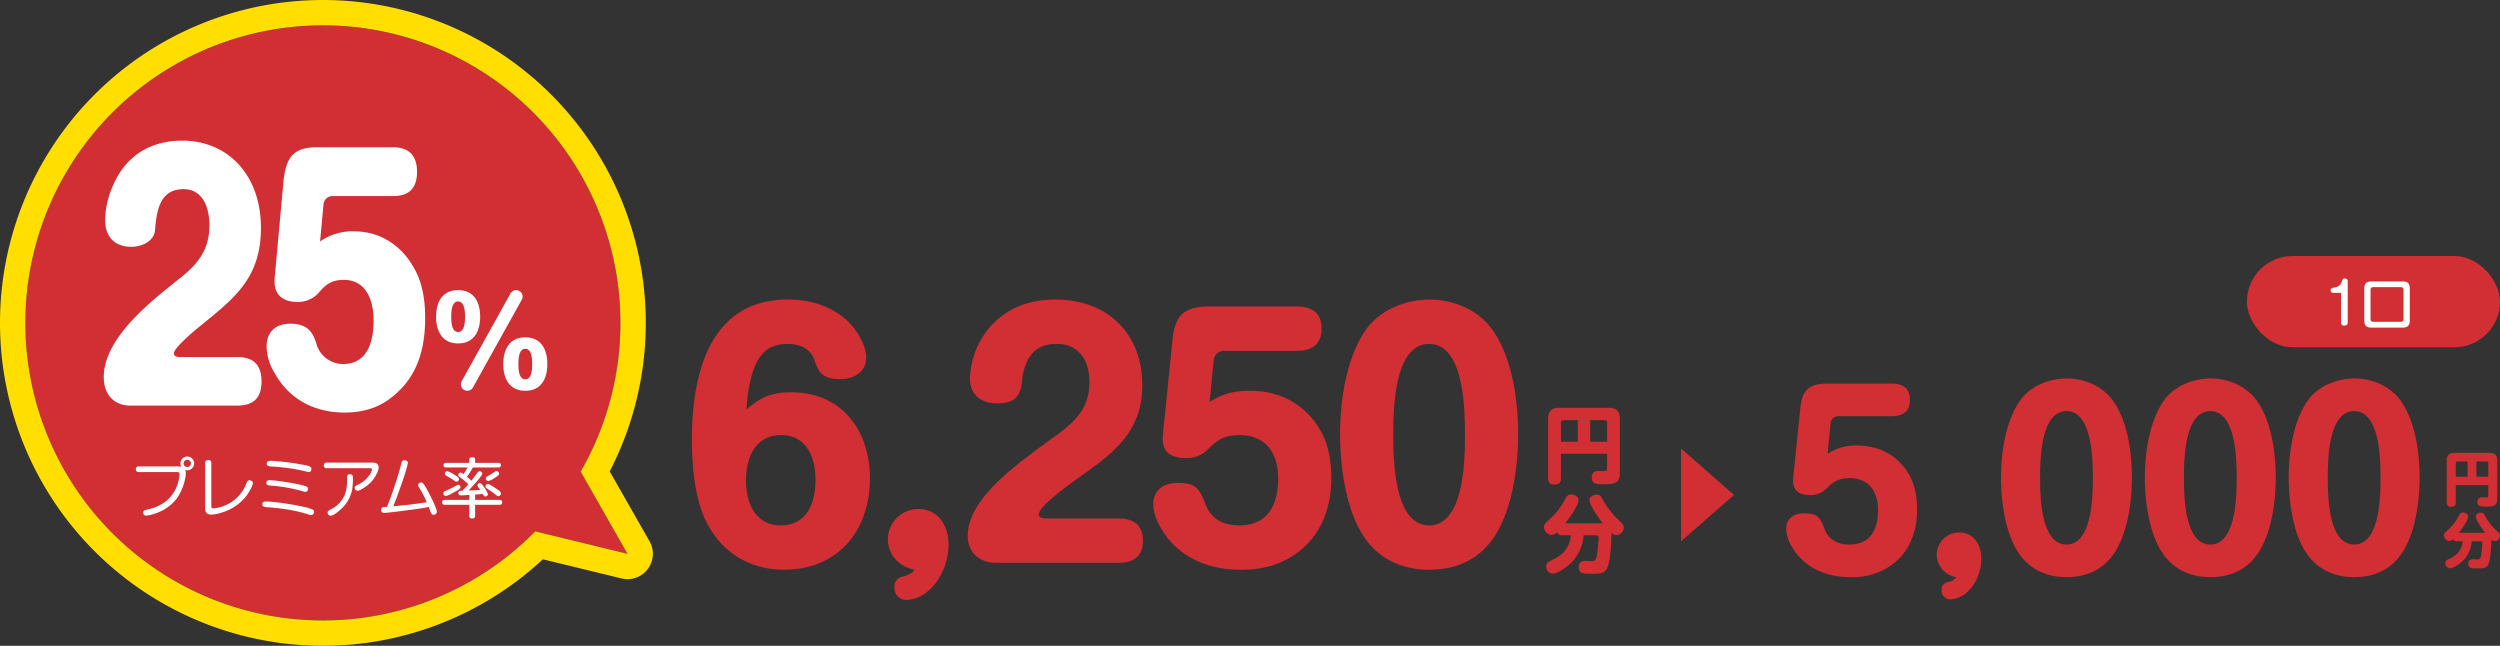 <svg xmlns="http://www.w3.org/2000/svg" width="986.291" height="254.775" viewBox="0 0 986.291 254.775">
  <rect x="0" y="0" width="986.291" height="254.775" fill="#333333" stroke="none"/>
  <g id="グループ_18899" data-name="グループ 18899" transform="translate(-438.709 -1184.998)">
    <path id="パス_50889" data-name="パス 50889" d="M25.771-42.071a60.261,60.261,0,0,1,1.985-13.4C29.99-62.916,33.464-67.879,41.9-67.879c4.715,0,8.934,1.737,10.546,6.2,1.613,4.591,2.854,7.693,10.3,7.693,5.211,0,10.174-2.73,10.174-8.437,0-2.978-1.117-5.956-3.1-9.182C65.352-79.17,55.8-85.374,42.149-85.374c-13.9,0-22.83,5.708-28.786,14.765C6.291-59.814,4.182-44.3,4.182-30.284c0,10.05.993,22.83,5.335,31.888,5.956,12.532,17.247,19.6,31.019,19.6,21.341,0,33.873-15.51,33.873-35.982,0-18.86-11.043-34-30.9-34C35.7-48.771,31.6-47.034,25.771-42.071ZM52.944-14.154c0,8.934-3.35,17.867-13.648,17.867-10.174,0-13.772-8.934-13.772-17.743,0-8.934,3.6-17.867,13.772-17.867C49.594-31.9,52.944-22.964,52.944-14.154ZM92.028,21.208c-.869,1.365-2.73,2.233-4.715,2.73a3.875,3.875,0,0,0-3.226,4.219,4.672,4.672,0,0,0,4.591,4.963,13.137,13.137,0,0,0,5.459-1.365c6.7-3.226,11.291-12.159,11.291-20.473,0-7.321-3.97-14.021-11.911-14.021A12.021,12.021,0,0,0,81.482,9.172C81.482,15.376,86.072,20.091,92.028,21.208Zm80.4-2.73c5.832,0,9.678-2.357,9.678-8.685S178.261.983,172.43.983H144.016c-1.117,0-2.978-.248-2.978-1.613,0-.869.869-2.109,2.357-3.722,4.095-4.219,12.408-10.05,16.378-12.9,12.532-8.934,22.086-17.495,22.086-34.369,0-20.473-13.9-33.749-34.121-33.749-9.182,0-17.371,2.357-24.443,9.182a32.8,32.8,0,0,0-9.43,21.962c0,6.452,4.467,9.8,10.671,9.8,7.072,0,9.43-2.854,9.926-9.306a22.029,22.029,0,0,1,1.861-7.072c2.482-5.211,6.328-7.072,11.911-7.072,8.934,0,12.78,6.948,12.78,15.013,0,10.174-5.335,15.385-13.276,21.217C141.907-27.43,133.1-21.226,125.9-14.526,118.581-7.7,113-.009,113,7.807c0,6.7,4.715,10.671,11.167,10.671Zm35.982-63.4L210.025-61.3a4.1,4.1,0,0,1,4.467-3.846h28.414c5.832,0,9.678-2.482,9.678-8.809,0-6.2-3.846-8.685-9.678-8.685H208.536c-10.05,0-13.773,3.226-14.765,13.276l-3.1,30.647c-.248,1.861-.744,6.576-.744,8.313,0,5.211,3.226,7.569,9.182,7.569a11.687,11.687,0,0,0,8.561-3.35c3.846-3.97,6.7-5.708,12.532-5.708,10.547,0,15.261,7.2,15.261,17.123,0,10.3-3.97,18.487-15.385,18.487-6.824,0-11.291-2.978-13.276-8.313-2.357-6.328-3.97-8.437-10.919-8.437-5.459,0-9.678,2.606-9.678,8.437,0,3.6,1.613,7.072,3.474,10.174,6.824,11.043,18.487,15.634,31.143,15.634,7.072,0,13.9-1.365,19.976-5.211C251.591,9.3,256.43-1.995,256.43-15.147c0-6.328-1.117-13.028-4.219-18.487-5.956-10.422-16.006-15.758-27.793-15.758C218.338-49.392,213.623-48.4,208.412-44.925Zm86.605-40.449c-9.306,0-19.48,4.095-24.939,11.911C262.261-62.3,259.9-45.421,259.9-32.145c0,13.028,2.357,30.771,10.174,41.442,5.583,7.693,14.269,11.911,24.939,11.911,11.043,0,19.356-4.219,24.939-11.911,7.817-10.795,10.174-28.289,10.174-41.442,0-13.276-2.233-30.151-10.05-41.193C314.5-81.155,305.068-85.374,295.017-85.374Zm0,17.495c13.9,0,14.145,26.18,14.145,35.734,0,9.678-.248,35.858-14.145,35.858s-14.145-26.18-14.145-35.858C280.873-41.7,281.121-67.879,295.017-67.879Z" transform="translate(707.5 1388.555)" fill="#d22f34"/>
    <path id="パス_50890" data-name="パス 50890" d="M25.436-4.145V1.5c0,1.051-.361,1.215-1.347,1.215-.755,0-1.478-.033-2.2-.033a2.286,2.286,0,0,0-2.5,2.562c0,2.43,1.708,2.628,3.81,2.628h1.117c3.646,0,6.142-.1,6.142-4.532V-17.775c0-3.219-1.281-4.5-4.5-4.5H6.419c-2.89,0-4.27,1.379-4.27,4.27V5.544c0,1.609.723,2.463,2.365,2.463,1.774,0,2.693-.558,2.693-2.463V-4.145ZM13.842-8.875H7.207V-16.33a.986.986,0,0,1,1.084-1.084h5.551Zm4.927,0v-8.539h5.583a.986.986,0,0,1,1.084,1.084v7.456ZM8.915,23.282c1.412-1.741,5.222-6.963,5.222-9.1,0-1.478-1.675-2.266-2.956-2.266-1.117,0-1.544.525-2.069,1.412-.591,1.051-1.412,2.562-2.036,3.481A27.321,27.321,0,0,1,2.412,22C.934,23.413.54,23.807.54,24.727A3.2,3.2,0,0,0,3.594,27.88a3.026,3.026,0,0,0,2.069-1.051A2.112,2.112,0,0,0,7.9,28.011h3.186A10.342,10.342,0,0,1,9.474,33.1C7.8,35.762,5.828,36.781,3.1,38.061c-1.051.493-1.708.985-1.708,2.233a2.736,2.736,0,0,0,2.66,2.857c2.069,0,6.01-3.022,7.456-4.5a17.008,17.008,0,0,0,4.631-10.641h4.828c.788,0,1.117.361,1.117,1.117a63.132,63.132,0,0,1-.723,7c-.23,1.15-.427,2.1-1.971,2.1-.854,0-1.675-.1-2.5-.1-1.642,0-2.66.69-2.66,2.463,0,2.332,1.675,2.595,3.613,2.595h1.774c3.317,0,5.321,0,6.273-3.481a36.886,36.886,0,0,0,.985-6.569c.1-1.511.263-4.335.263-5.781v-.3a3.163,3.163,0,0,0,2.036.92A3.173,3.173,0,0,0,32,24.957c0-1.314-1.018-1.971-2.759-3.646A33.613,33.613,0,0,1,23.6,13.757c-.591-1.084-.952-1.774-2.332-1.774-1.215,0-2.792.788-2.792,2.168,0,2.036,3.876,7.456,5.255,9.163-.394-.033-.723-.033-1.117-.033Z" transform="translate(1047.313 1368.151)" fill="#d22f34"/>
    <path id="パス_50893" data-name="パス 50893" d="M19.406-33.033l1.186-12.043A3.012,3.012,0,0,1,23.876-47.9H44.768c4.288,0,7.116-1.825,7.116-6.478,0-4.562-2.828-6.386-7.116-6.386H19.5c-7.39,0-10.127,2.372-10.857,9.762L6.359-28.471c-.182,1.368-.547,4.835-.547,6.113,0,3.832,2.372,5.565,6.751,5.565a8.593,8.593,0,0,0,6.3-2.463c2.828-2.919,4.927-4.2,9.215-4.2,7.755,0,11.222,5.291,11.222,12.59,0,7.572-2.919,13.594-11.313,13.594-5.018,0-8.3-2.19-9.762-6.113-1.733-4.653-2.919-6.2-8.028-6.2-4.014,0-7.116,1.916-7.116,6.2A15.006,15.006,0,0,0,5.63,4.1c5.018,8.12,13.594,11.5,22.9,11.5a26.845,26.845,0,0,0,14.688-3.832c7.937-4.927,11.5-13.229,11.5-22.9,0-4.653-.821-9.579-3.1-13.594-4.379-7.664-11.769-11.587-20.436-11.587A19.4,19.4,0,0,0,19.406-33.033ZM70.222,15.594A5.7,5.7,0,0,1,66.755,17.6a2.849,2.849,0,0,0-2.372,3.1,3.435,3.435,0,0,0,3.376,3.649,9.659,9.659,0,0,0,4.014-1c4.927-2.372,8.3-8.941,8.3-15.053,0-5.383-2.919-10.309-8.758-10.309a8.839,8.839,0,0,0-8.85,8.758A9.094,9.094,0,0,0,70.222,15.594Zm43.427-78.369c-6.842,0-14.324,3.011-18.338,8.758C89.564-45.806,87.83-33.4,87.83-23.636c0,9.579,1.733,22.626,7.481,30.472,4.105,5.656,10.492,8.758,18.338,8.758,8.12,0,14.232-3.1,18.338-8.758,5.748-7.937,7.481-20.8,7.481-30.472,0-9.762-1.642-22.17-7.39-30.289C127.973-59.673,121.039-62.775,113.649-62.775Zm0,12.864c10.218,0,10.4,19.25,10.4,26.275,0,7.116-.182,26.366-10.4,26.366s-10.4-19.25-10.4-26.366C103.249-30.661,103.431-49.911,113.649-49.911ZM170.4-62.775c-6.842,0-14.324,3.011-18.338,8.758-5.748,8.211-7.481,20.619-7.481,30.38,0,9.579,1.733,22.626,7.481,30.472,4.105,5.656,10.492,8.758,18.338,8.758,8.12,0,14.232-3.1,18.338-8.758,5.748-7.937,7.481-20.8,7.481-30.472,0-9.762-1.642-22.17-7.39-30.289C184.719-59.673,177.786-62.775,170.4-62.775Zm0,12.864c10.218,0,10.4,19.25,10.4,26.275,0,7.116-.182,26.366-10.4,26.366S160-16.52,160-23.636C160-30.661,160.178-49.911,170.4-49.911Zm56.747-12.864c-6.842,0-14.324,3.011-18.338,8.758-5.748,8.211-7.481,20.619-7.481,30.38,0,9.579,1.733,22.626,7.481,30.472,4.105,5.656,10.492,8.758,18.338,8.758,8.12,0,14.232-3.1,18.338-8.758,5.748-7.937,7.481-20.8,7.481-30.472,0-9.762-1.642-22.17-7.39-30.289C241.466-59.673,234.532-62.775,227.143-62.775Zm0,12.864c10.218,0,10.4,19.25,10.4,26.275,0,7.116-.182,26.366-10.4,26.366s-10.4-19.25-10.4-26.366C216.742-30.661,216.924-49.911,227.143-49.911Z" transform="translate(1140.312 1397.096)" fill="#d22f34"/>
    <path id="パス_50894" data-name="パス 50894" d="M17.9-2.917V1.058c0,.74-.254.855-.948.855-.532,0-1.04-.023-1.549-.023a1.609,1.609,0,0,0-1.757,1.8c0,1.71,1.2,1.849,2.681,1.849h.786c2.565,0,4.322-.069,4.322-3.189V-12.509c0-2.265-.9-3.166-3.166-3.166H4.517c-2.034,0-3,.971-3,3V3.9c0,1.133.508,1.733,1.664,1.733,1.248,0,1.9-.393,1.9-1.733V-2.917ZM9.74-6.245H5.072v-5.246a.694.694,0,0,1,.763-.763H9.74Zm3.467,0v-6.009h3.929a.694.694,0,0,1,.763.763v5.246ZM6.274,15.888c.994-1.225,3.675-4.9,3.675-6.4,0-1.04-1.179-1.595-2.08-1.595-.786,0-1.086.37-1.456.994-.416.74-.994,1.8-1.433,2.45A19.226,19.226,0,0,1,1.7,14.986C.657,15.98.38,16.258.38,16.9a2.253,2.253,0,0,0,2.149,2.219,2.13,2.13,0,0,0,1.456-.74,1.486,1.486,0,0,0,1.572.832H7.8A7.278,7.278,0,0,1,6.667,22.8c-1.179,1.872-2.565,2.589-4.484,3.49-.74.347-1.2.693-1.2,1.572a1.926,1.926,0,0,0,1.872,2.011c1.456,0,4.23-2.126,5.246-3.166a11.969,11.969,0,0,0,3.259-7.488h3.4c.555,0,.786.254.786.786a44.426,44.426,0,0,1-.508,4.923c-.162.809-.3,1.479-1.387,1.479-.6,0-1.179-.069-1.757-.069-1.156,0-1.872.485-1.872,1.733,0,1.641,1.179,1.826,2.542,1.826h1.248c2.334,0,3.744,0,4.414-2.45a25.957,25.957,0,0,0,.693-4.622c.069-1.063.185-3.051.185-4.068v-.208a2.226,2.226,0,0,0,1.433.647,2.233,2.233,0,0,0,1.988-2.126c0-.924-.716-1.387-1.941-2.565A23.654,23.654,0,0,1,16.6,9.185c-.416-.763-.67-1.248-1.641-1.248-.855,0-1.965.555-1.965,1.525,0,1.433,2.727,5.246,3.7,6.448-.277-.023-.508-.023-.786-.023Z" transform="translate(1402.479 1379.312)" fill="#d22f34"/>
    <path id="パス_50895" data-name="パス 50895" d="M15781,15022.385a117.388,117.388,0,1,1,219.078,58.682l18.479,32.418-36.4-8.863a117.386,117.386,0,0,1-201.154-82.236Z" transform="translate(-15332.289 -13710)" fill="#d22f34"/>
    <path id="パス_50895_-_アウトライン" data-name="パス 50895 - アウトライン" d="M15898.385,14905a117.388,117.388,0,1,0,83.768,199.623l36.4,8.863-18.479-32.418A117.418,117.418,0,0,0,15898.385,14905m0-10a127.426,127.426,0,0,1,113.145,185.969l15.713,27.565a10,10,0,0,1-11.053,14.668l-31.025-7.554a127.388,127.388,0,1,1-86.779-220.648Z" transform="translate(-15332.289 -13710)" fill="#ffde00"/>
    <g id="グループ_18897" data-name="グループ 18897" transform="translate(479.647 1240.48)">
      <path id="パス_50886" data-name="パス 50886" d="M58.929-17.411c5.748-.124,9.4-2.486,9.4-9.571,0-6.961-3.758-9.571-9.4-9.571H36.268c-.774,0-2.542-.124-2.542-1.492,0-2.113,8.291-9.074,10.17-10.565C56.94-59.3,68.1-67.254,68.1-87.515c0-20.633-12.823-34.43-31.062-34.43-8.07,0-15.808,2.486-21.666,8.825C10.291-107.651,6.643-98.453,6.643-90.5c0,7.085,4.422,10.441,10.28,10.441,4.09,0,9.064-2.113,9.4-6.712C26.983-95.1,28.53-102.8,37.595-102.8c7.406,0,10.17,6.961,10.17,14.294,0,9.322-4.311,14.916-10.723,20.136C26.54-59.92,6.09-44.88,6.09-28.6c0,7.085,4.311,11.187,10.5,11.187Zm32.5-64.759,1.327-14.419a3.571,3.571,0,0,1,3.537-3.48H120.17c5.859,0,9.507-2.61,9.507-9.571s-3.758-9.7-9.507-9.7H90.545c-9.286,0-12.6,3.356-13.6,13.921L73.521-67.875c-.663,6.961,3.427,9.571,9.064,9.571a10.905,10.905,0,0,0,8.07-3.356c3.1-3.729,5.417-5.345,10.17-5.345,8.4,0,11.717,7.458,11.717,15.91,0,8.949-2.653,17.277-12.049,17.277a10.922,10.922,0,0,1-10.28-7.209c-1.216-4.1-2.764-8.7-10.5-8.7-5.306,0-9.4,2.735-9.4,9.2a21.117,21.117,0,0,0,3.206,10.317c6.08,10.938,16.471,15.537,27.525,15.537,6.3,0,12.27-1.367,17.576-5.221,10.5-7.582,14.26-18.52,14.26-32.069,0-6.091-.774-12.43-3.427-17.9-5.085-10.441-14.039-16.283-24.54-16.283A21.972,21.972,0,0,0,91.429-82.17Z" transform="translate(-6.09 121.945)" fill="#fff"/>
      <path id="パス_51445" data-name="パス 51445" d="M10.166-38.686c-6.3,0-8.694,4.876-8.694,10.488,0,5.658,2.392,10.534,8.694,10.534S18.86-22.54,18.86-28.2C18.86-33.81,16.514-38.686,10.166-38.686Zm25.162,3.68a2.494,2.494,0,0,0,.276-1.15,2.523,2.523,0,0,0-2.53-2.53,2.506,2.506,0,0,0-2.3,1.426L11.546-2.714a2.684,2.684,0,0,0-.276,1.2,2.523,2.523,0,0,0,2.53,2.53A2.568,2.568,0,0,0,16.1-.46Zm-25.162.782c2.622,0,2.714,4.186,2.714,6.026,0,1.886-.092,6.026-2.714,6.026S7.452-26.312,7.452-28.2C7.452-30.038,7.544-34.224,10.166-34.224Zm26.5,14.168c-6.3,0-8.694,4.876-8.694,10.534S30.36,1.012,36.662,1.012c6.348,0,8.694-4.876,8.694-10.534S43.01-20.056,36.662-20.056Zm0,4.508c2.622,0,2.714,4.186,2.714,6.026,0,1.886-.092,6.026-2.714,6.026s-2.714-4.14-2.714-6.026C33.948-11.362,34.04-15.548,36.662-15.548Z" transform="translate(129.633 97.67)" fill="#fff"/>
    </g>
    <path id="パス_50892" data-name="パス 50892" d="M19.755-14.1a6.077,6.077,0,0,0-1.507-.179H3a1.019,1.019,0,0,0-1.15,1.124A1.019,1.019,0,0,0,3-12.034h15c.613,0,1.073.1,1.073.817a15.232,15.232,0,0,1-.971,4.5A14.018,14.018,0,0,1,13.752-.564,17.447,17.447,0,0,1,6.293,2.756c-.869.2-1.584.409-1.584,1.175A1.167,1.167,0,0,0,5.935,5.158,11.286,11.286,0,0,0,8.8,4.519a17.593,17.593,0,0,0,8.966-5.85,20.313,20.313,0,0,0,3.474-7.893,10.4,10.4,0,0,0,.307-2.35,3.144,3.144,0,0,0-.23-1.277,2.676,2.676,0,0,0,.766.128,2.78,2.78,0,0,0,2.759-2.759,2.738,2.738,0,0,0-2.708-2.682A2.775,2.775,0,0,0,19.4-15.406,2.63,2.63,0,0,0,19.755-14.1Zm2.35-2.784a1.45,1.45,0,0,1,1.456,1.431A1.472,1.472,0,0,1,22.105-14a1.45,1.45,0,0,1-1.431-1.456A1.428,1.428,0,0,1,22.105-16.888ZM29.181,2.475c0,1.558.894,2.274,2.427,2.274a12.238,12.238,0,0,0,3.449-.613A19.49,19.49,0,0,0,45.2-2.3c.792-1.022,2.784-4.138,2.784-5.39,0-.69-.766-1.1-1.379-1.1-.588,0-.817.434-1.022.92a15.715,15.715,0,0,1-6.693,8.1A16.159,16.159,0,0,1,32.451,2.3c-.766,0-.843-.383-.843-1.047V-15.585a1.032,1.032,0,0,0-1.175-1.175c-.817,0-1.252.332-1.252,1.175ZM53.475-15.381a.85.85,0,0,0,.46.894,5.556,5.556,0,0,0,1.737.281c2.3.128,4.573.358,6.872.69a66.745,66.745,0,0,1,6.591,1.3,3.484,3.484,0,0,0,.971.179c.664,0,1-.664,1-1.277,0-.945-1.558-1.277-2.376-1.431-2.606-.511-5.237-.92-7.868-1.226-1.763-.2-4.292-.485-6.029-.485C54.088-16.453,53.475-16.224,53.475-15.381Zm-.153,7.638c0,.894.792,1,1.507,1.047A60.554,60.554,0,0,1,67.857-4.4a3.083,3.083,0,0,0,.894.179,1.1,1.1,0,0,0,1.022-1.226.866.866,0,0,0-.383-.741,9.2,9.2,0,0,0-2.325-.766c-2.248-.536-4.751-.945-6.923-1.277a48.589,48.589,0,0,0-5.594-.613C53.807-8.841,53.322-8.509,53.322-7.743ZM51.738.687c0,.817.69,1.047,1.379,1.1,2.376.179,4.726.383,7.076.741,1.558.23,3.117.485,4.649.817,1.66.358,3.474.843,5.16,1.379a3.631,3.631,0,0,0,1.022.2,1.183,1.183,0,0,0,1.1-1.277.922.922,0,0,0-.434-.817,15.453,15.453,0,0,0-3.857-1.2A108.941,108.941,0,0,0,57.051-.13a34.42,34.42,0,0,0-3.985-.281C52.3-.411,51.738-.156,51.738.687ZM94.015-13.567c.409,0,.945,0,.945.536a3.893,3.893,0,0,1-.715,1.788,11.215,11.215,0,0,1-5.007,4.292c-.741.332-1.073.613-1.073,1.047a1.213,1.213,0,0,0,1.124,1.252,2.7,2.7,0,0,0,1.2-.409,14.987,14.987,0,0,0,4.675-3.627c.971-1.175,2.452-3.627,2.452-5.16,0-1.456-1.047-1.916-2.325-1.916H77.155c-.715,0-1.15.332-1.15,1.1a1.011,1.011,0,0,0,1.15,1.1Zm-7.715,2.4c-1.047,0-1.15.69-1.15,1.609v1a15,15,0,0,1-.92,5.569,11.554,11.554,0,0,1-5.7,5.8c-.664.332-1.047.639-1.047,1.1a1.244,1.244,0,0,0,1.175,1.277c1.175,0,3.168-1.737,4.011-2.5a13.989,13.989,0,0,0,4.573-8.3,27.45,27.45,0,0,0,.23-3.857C87.475-10.374,87.424-11.166,86.3-11.166ZM100.912,1.684c-.307.026-.613.051-.945.077-.741.051-1.379.23-1.379,1.124a1.082,1.082,0,0,0,1.175,1.2c.766,0,3.96-.383,5.364-.562,4.113-.511,8.226-1.022,12.287-1.763.281.817.562,1.609.92,2.427a.979.979,0,0,0,.971.613,1.186,1.186,0,0,0,1.277-1.124c0-1.456-2.912-7.1-3.755-8.609a21.492,21.492,0,0,0-1.609-2.58,1.055,1.055,0,0,0-.843-.383,1.078,1.078,0,0,0-1.15.945,1.96,1.96,0,0,0,.358,1,48.437,48.437,0,0,1,3.04,5.824c-4.394.715-8.813,1.2-13.232,1.584.409-.971.792-1.967,1.175-2.963.945-2.529,1.865-5.109,2.708-7.612a51.953,51.953,0,0,0,1.89-6.54c0-.766-.792-1.047-1.431-1.047-.792,0-1.047.715-1.2,1.379-.664,2.733-1.482,5.416-2.376,8.1C103.16-4.243,102.113-1.229,100.912,1.684Zm34.767-4.828c1-.077,2.018-.128,3.014-.255.281.588.511,1,1,1a1.01,1.01,0,0,0,1.047-.894,9.72,9.72,0,0,0-1.584-2.81c-.307-.409-.562-.817-.817-1.124a1.135,1.135,0,0,0-.766-.46.928.928,0,0,0-.945.869,1.747,1.747,0,0,0,.434.92c.255.358.511.69.664.92-1.533.1-3.091.153-4.624.2.894-.894,5.416-5.722,5.416-6.667a1.038,1.038,0,0,0-1.073-.92.953.953,0,0,0-.741.434c-.434.562-.869,1.175-1.3,1.763-.383.511-.766,1.022-1.175,1.533-.588-.536-1.175-1.047-1.788-1.558a26.144,26.144,0,0,0,2.35-3.653h10.09c.613,0,.971-.255.971-.894,0-.664-.358-.92-.971-.92H135.7v-1.277c0-.715-.434-.945-1.124-.945s-1.175.179-1.175.945v1.277h-9.171c-.639,0-1,.255-1,.894,0,.664.358.92,1,.92h8.481a24.8,24.8,0,0,1-1.635,2.606c-.536-.409-.817-.588-1.15-.588a.951.951,0,0,0-.894.945c0,.562.766.945,1.175,1.252a31.639,31.639,0,0,1,2.81,2.4c-.741.894-1.558,1.737-2.376,2.555h-.179c-1.073,0-1.4.255-1.4.894a.866.866,0,0,0,.92.945c1.15,0,2.3-.1,3.423-.179V-1.05h-9.682c-.588,0-1.073.281-1.073.945a.937.937,0,0,0,1.073,1h9.682V5.234a.94.94,0,0,0,1.073,1.047c.741,0,1.2-.23,1.2-1.047V.892h9.631c.613,0,1.047-.281,1.047-.92,0-.715-.358-1.022-1.047-1.022h-9.631Zm8.455-9.3a1.076,1.076,0,0,0-.664.255c-.715.511-1.456.971-2.2,1.4-.2.128-.485.281-.741.434a1.038,1.038,0,0,0-.613.843,1.021,1.021,0,0,0,.971,1.047,10.085,10.085,0,0,0,2.81-1.431c.843-.536,1.431-.971,1.431-1.507A1.025,1.025,0,0,0,144.135-12.443ZM123.75-11.421c0,.536.409.766,1.2,1.2.664.358,1.328.792,1.993,1.226.383.255.945.766,1.431.766a1.035,1.035,0,0,0,.945-1.047c0-.741-1.2-1.3-1.737-1.635a10.69,10.69,0,0,0-2.887-1.482A1,1,0,0,0,123.75-11.421Zm21.1,8.915a1.111,1.111,0,0,0,1.022-1.1c0-.741-1.252-1.456-1.788-1.839-.945-.664-2.784-1.89-3.372-1.89a1,1,0,0,0-.945,1,.853.853,0,0,0,.46.741,34.456,34.456,0,0,1,3.883,2.759A1.227,1.227,0,0,0,144.85-2.506ZM129.088-7.027a1.249,1.249,0,0,0-.588.2c-1.507.843-3.04,1.609-4.624,2.3a.928.928,0,0,0-.69.894.993.993,0,0,0,.894,1.047,6.854,6.854,0,0,0,1.941-.741c.766-.383,1.533-.817,1.89-1.022.894-.485,1.993-1.073,1.993-1.712A.929.929,0,0,0,129.088-7.027Z" transform="translate(490.469 1383.266)" fill="#fff"/>
    <path id="パス_50887" data-name="パス 50887" d="M18.273,0,36.545,20.883H0Z" transform="translate(1122.802 1361.973) rotate(90)" fill="#d22f34"/>
    <g id="グループ_19119" data-name="グループ 19119" transform="translate(22.433)">
      <rect id="長方形_13902" data-name="長方形 13902" width="99.858" height="36" rx="18" transform="translate(1302.709 1286)" fill="#d22f34"/>
      <path id="パス_51444" data-name="パス 51444" d="M6.138-12.474V-.792A1.152,1.152,0,0,0,7.414.462c.836,0,1.364-.4,1.364-1.254V-17.2a1.044,1.044,0,0,0-1.1-.924c-.748,0-.968.4-1.166,1.012A3.308,3.308,0,0,1,3.938-14.63c-1.518.2-1.914.484-1.914,1.166a.931.931,0,0,0,.924.99ZM33.264-14.08c0-2.068-.814-2.882-2.9-2.882H18.216c-2.09,0-2.9.814-2.9,2.882V-1.65c0,2.09.814,2.9,2.9,2.9H30.36c2.09,0,2.9-.814,2.9-2.9ZM29.7-14.718A.994.994,0,0,1,30.8-13.6v11.44a.994.994,0,0,1-1.1,1.122H18.9a1.01,1.01,0,0,1-1.122-1.122V-13.6A1.01,1.01,0,0,1,18.9-14.718Z" transform="translate(1333.71 1313)" fill="#fff"/>
    </g>
  </g>
</svg>
